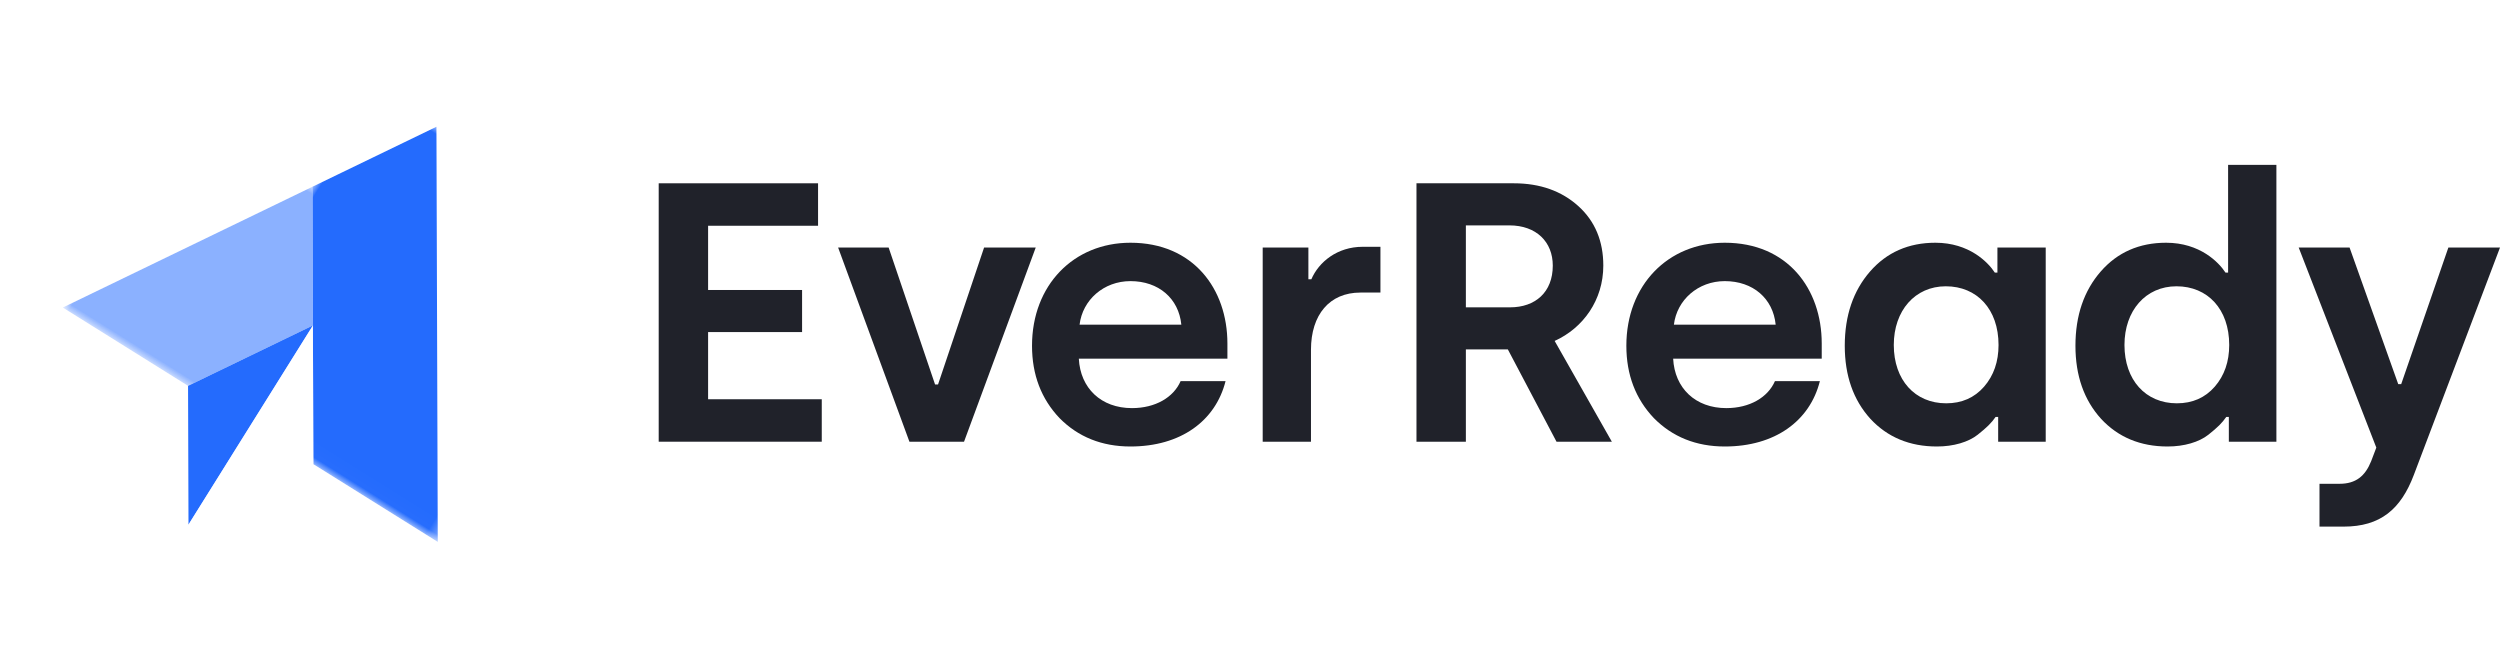 <?xml version="1.0" encoding="UTF-8"?>
<svg width="192px" height="50px" viewBox="0 0 192 50" version="1.1" xmlns="http://www.w3.org/2000/svg" xmlns:xlink="http://www.w3.org/1999/xlink">
    <title>logo_white</title>
    <defs>
        <filter color-interpolation-filters="auto" id="filter-1">
            <feColorMatrix in="SourceGraphic" type="matrix" values="0 0 0 0 1 0 0 0 0 1 0 0 0 0 1 0 0 0 1 0"></feColorMatrix>
        </filter>
        <polygon id="path-2" points="0 0 22.614 0 22.614 26.984 0 26.984"></polygon>
        <polygon id="path-4" points="0 0 22.695 0 22.695 18.032 0 18.032"></polygon>
    </defs>
    <g id="Page-1" stroke="none" stroke-width="1" fill="none" fill-rule="evenodd">
        <g id="logo_white" transform="translate(-80, -27)" filter="url(#filter-1)">
            <g transform="translate(80.042, 27.737)">
                <polygon id="Fill-1" fill="#20222A" points="50.546 33.186 50.546 13.34 62.785 13.34 62.785 16.601 54.34 16.601 54.34 21.534 61.558 21.534 61.558 24.766 54.34 24.766 54.34 29.925 63.069 29.925 63.069 33.186"></polygon>
                <polygon id="Fill-2" fill="#20222A" points="64.325 18.274 68.205 18.274 71.771 28.791 71.999 28.791 75.536 18.274 79.502 18.274 73.996 33.186 69.802 33.186"></polygon>
                <path d="M90.685,24.199 C90.485,22.186 88.945,20.853 86.777,20.853 C84.723,20.853 83.097,22.299 82.869,24.199 L90.685,24.199 Z M86.777,17.905 C91.598,17.905 94.223,21.449 94.223,25.644 L94.223,26.807 L82.812,26.807 C82.926,29.075 84.523,30.606 86.891,30.606 C88.688,30.606 90.086,29.784 90.628,28.536 L94.08,28.536 C93.309,31.598 90.628,33.554 86.777,33.554 C84.58,33.554 82.754,32.817 81.328,31.371 C79.93,29.897 79.217,28.054 79.217,25.815 C79.217,21.165 82.412,17.905 86.777,17.905 L86.777,17.905 Z" id="Fill-3" fill="#20222A"></path>
                <path d="M96.933,33.186 L96.933,18.274 L100.442,18.274 L100.442,20.712 L100.67,20.712 C101.24,19.379 102.667,18.217 104.606,18.217 L105.976,18.217 L105.976,21.732 L104.435,21.732 C102.067,21.732 100.641,23.433 100.641,26.126 L100.641,33.186 L96.933,33.186 Z" id="Fill-5" fill="#20222A"></path>
                <path d="M112.537,22.866 L115.932,22.866 C117.872,22.866 119.212,21.704 119.212,19.662 C119.212,17.848 117.957,16.572 115.875,16.572 L112.537,16.572 L112.537,22.866 Z M108.743,33.186 L108.743,13.34 L116.217,13.34 C118.243,13.34 119.897,13.936 121.181,15.098 C122.465,16.261 123.092,17.792 123.092,19.662 C123.092,22.299 121.552,24.454 119.355,25.446 L123.748,33.186 L119.498,33.186 L115.761,26.098 L112.537,26.098 L112.537,33.186 L108.743,33.186 Z" id="Fill-7" fill="#20222A"></path>
                <path d="M136.33,24.199 C136.13,22.186 134.59,20.853 132.421,20.853 C130.368,20.853 128.741,22.299 128.513,24.199 L136.33,24.199 Z M132.421,17.905 C137.243,17.905 139.867,21.449 139.867,25.644 L139.867,26.807 L128.456,26.807 C128.57,29.075 130.168,30.606 132.536,30.606 C134.333,30.606 135.73,29.784 136.273,28.536 L139.724,28.536 C138.954,31.598 136.273,33.554 132.421,33.554 C130.225,33.554 128.399,32.817 126.973,31.371 C125.575,29.897 124.862,28.054 124.862,25.815 C124.862,21.165 128.057,17.905 132.421,17.905 L132.421,17.905 Z" id="Fill-9" fill="#20222A"></path>
                <path d="M149.424,30.237 C150.622,30.237 151.592,29.812 152.334,28.961 C153.075,28.111 153.446,27.034 153.446,25.758 C153.446,23.008 151.792,21.25 149.395,21.25 C147.028,21.25 145.401,23.121 145.401,25.758 C145.401,28.451 147.028,30.237 149.424,30.237 M143.576,20.116 C144.859,18.642 146.542,17.905 148.596,17.905 C151.192,17.905 152.647,19.407 153.161,20.201 L153.36,20.201 L153.36,18.274 L157.069,18.274 L157.069,33.186 L153.417,33.186 L153.417,31.286 L153.218,31.286 C152.904,31.74 152.562,32.08 151.849,32.647 C151.135,33.214 149.994,33.554 148.711,33.554 C146.628,33.554 144.916,32.845 143.604,31.428 C142.292,29.982 141.636,28.111 141.636,25.815 C141.636,23.49 142.292,21.591 143.576,20.116" id="Fill-11" fill="#20222A"></path>
                <path d="M167.14,30.237 C168.338,30.237 169.308,29.812 170.05,28.961 C170.791,28.111 171.162,27.034 171.162,25.758 C171.162,23.008 169.508,21.25 167.111,21.25 C164.744,21.25 163.117,23.121 163.117,25.758 C163.117,28.451 164.744,30.237 167.14,30.237 M161.292,20.116 C162.575,18.642 164.258,17.905 166.312,17.905 C168.908,17.905 170.363,19.407 170.877,20.201 L171.076,20.201 L171.076,11.923 L174.785,11.923 L174.785,33.186 L171.133,33.186 L171.133,31.286 L170.934,31.286 C170.62,31.74 170.278,32.08 169.565,32.647 C168.851,33.214 167.71,33.554 166.427,33.554 C164.344,33.554 162.632,32.845 161.32,31.428 C160.008,29.982 159.352,28.111 159.352,25.815 C159.352,23.49 160.008,21.591 161.292,20.116" id="Fill-13" fill="#20222A"></path>
                <g id="Group-17" transform="translate(176.497, 18.274)" fill="#20222A">
                    <path d="M0,0 L3.908,0 L7.645,10.49 L7.873,10.49 L11.496,0 L15.461,0 L8.843,17.464 C7.845,20.1 6.276,21.433 3.452,21.433 L1.598,21.433 L1.598,18.144 L3.138,18.144 C4.393,18.144 5.106,17.549 5.563,16.415 L5.962,15.365 L0,0 Z" id="Fill-15"></path>
                </g>
                <g id="Group-45" transform="translate(23.939, 24.263) rotate(32) translate(-23.939, -24.263) translate(6.958, 6.263)">
                    <g id="Group-20" transform="translate(11.347, 0)">
                        <mask id="mask-3" fill="white">
                            <use xlink:href="#path-2"></use>
                        </mask>
                        <g id="Clip-19"></g>
                        <polygon id="Fill-18" fill="#246BFD" mask="url(#mask-3)" points="5.633 -5.77269994e-05 0 8.952 11.347 26.984 22.614 26.984"></polygon>
                    </g>
                    <g id="Group-23" opacity="0.699" transform="translate(-0, 8.951)">
                        <mask id="mask-5" fill="white">
                            <use xlink:href="#path-4"></use>
                        </mask>
                        <g id="Clip-22"></g>
                        <polygon id="Fill-21" fill="#598FFF" mask="url(#mask-5)" points="22.695 18.032 11.347 0 -0 18.032 11.347 18.032 17.021 9.016"></polygon>
                    </g>
                    <g id="Group-26" transform="translate(11.347, 17.968)" fill="#246BFD">
                        <polygon id="Fill-24" points="0 9.016 5.674 18.032 5.674 9.016 5.674 0"></polygon>
                    </g>
                    <g id="Group-29" transform="translate(17.021, 17.968)" fill="#FFFFFF" opacity="0.695">
                        <polygon id="Fill-27" points="0 0 0 9.016 0 18.032 5.674 9.016"></polygon>
                    </g>
                </g>
            </g>
        </g>
    </g>
</svg>